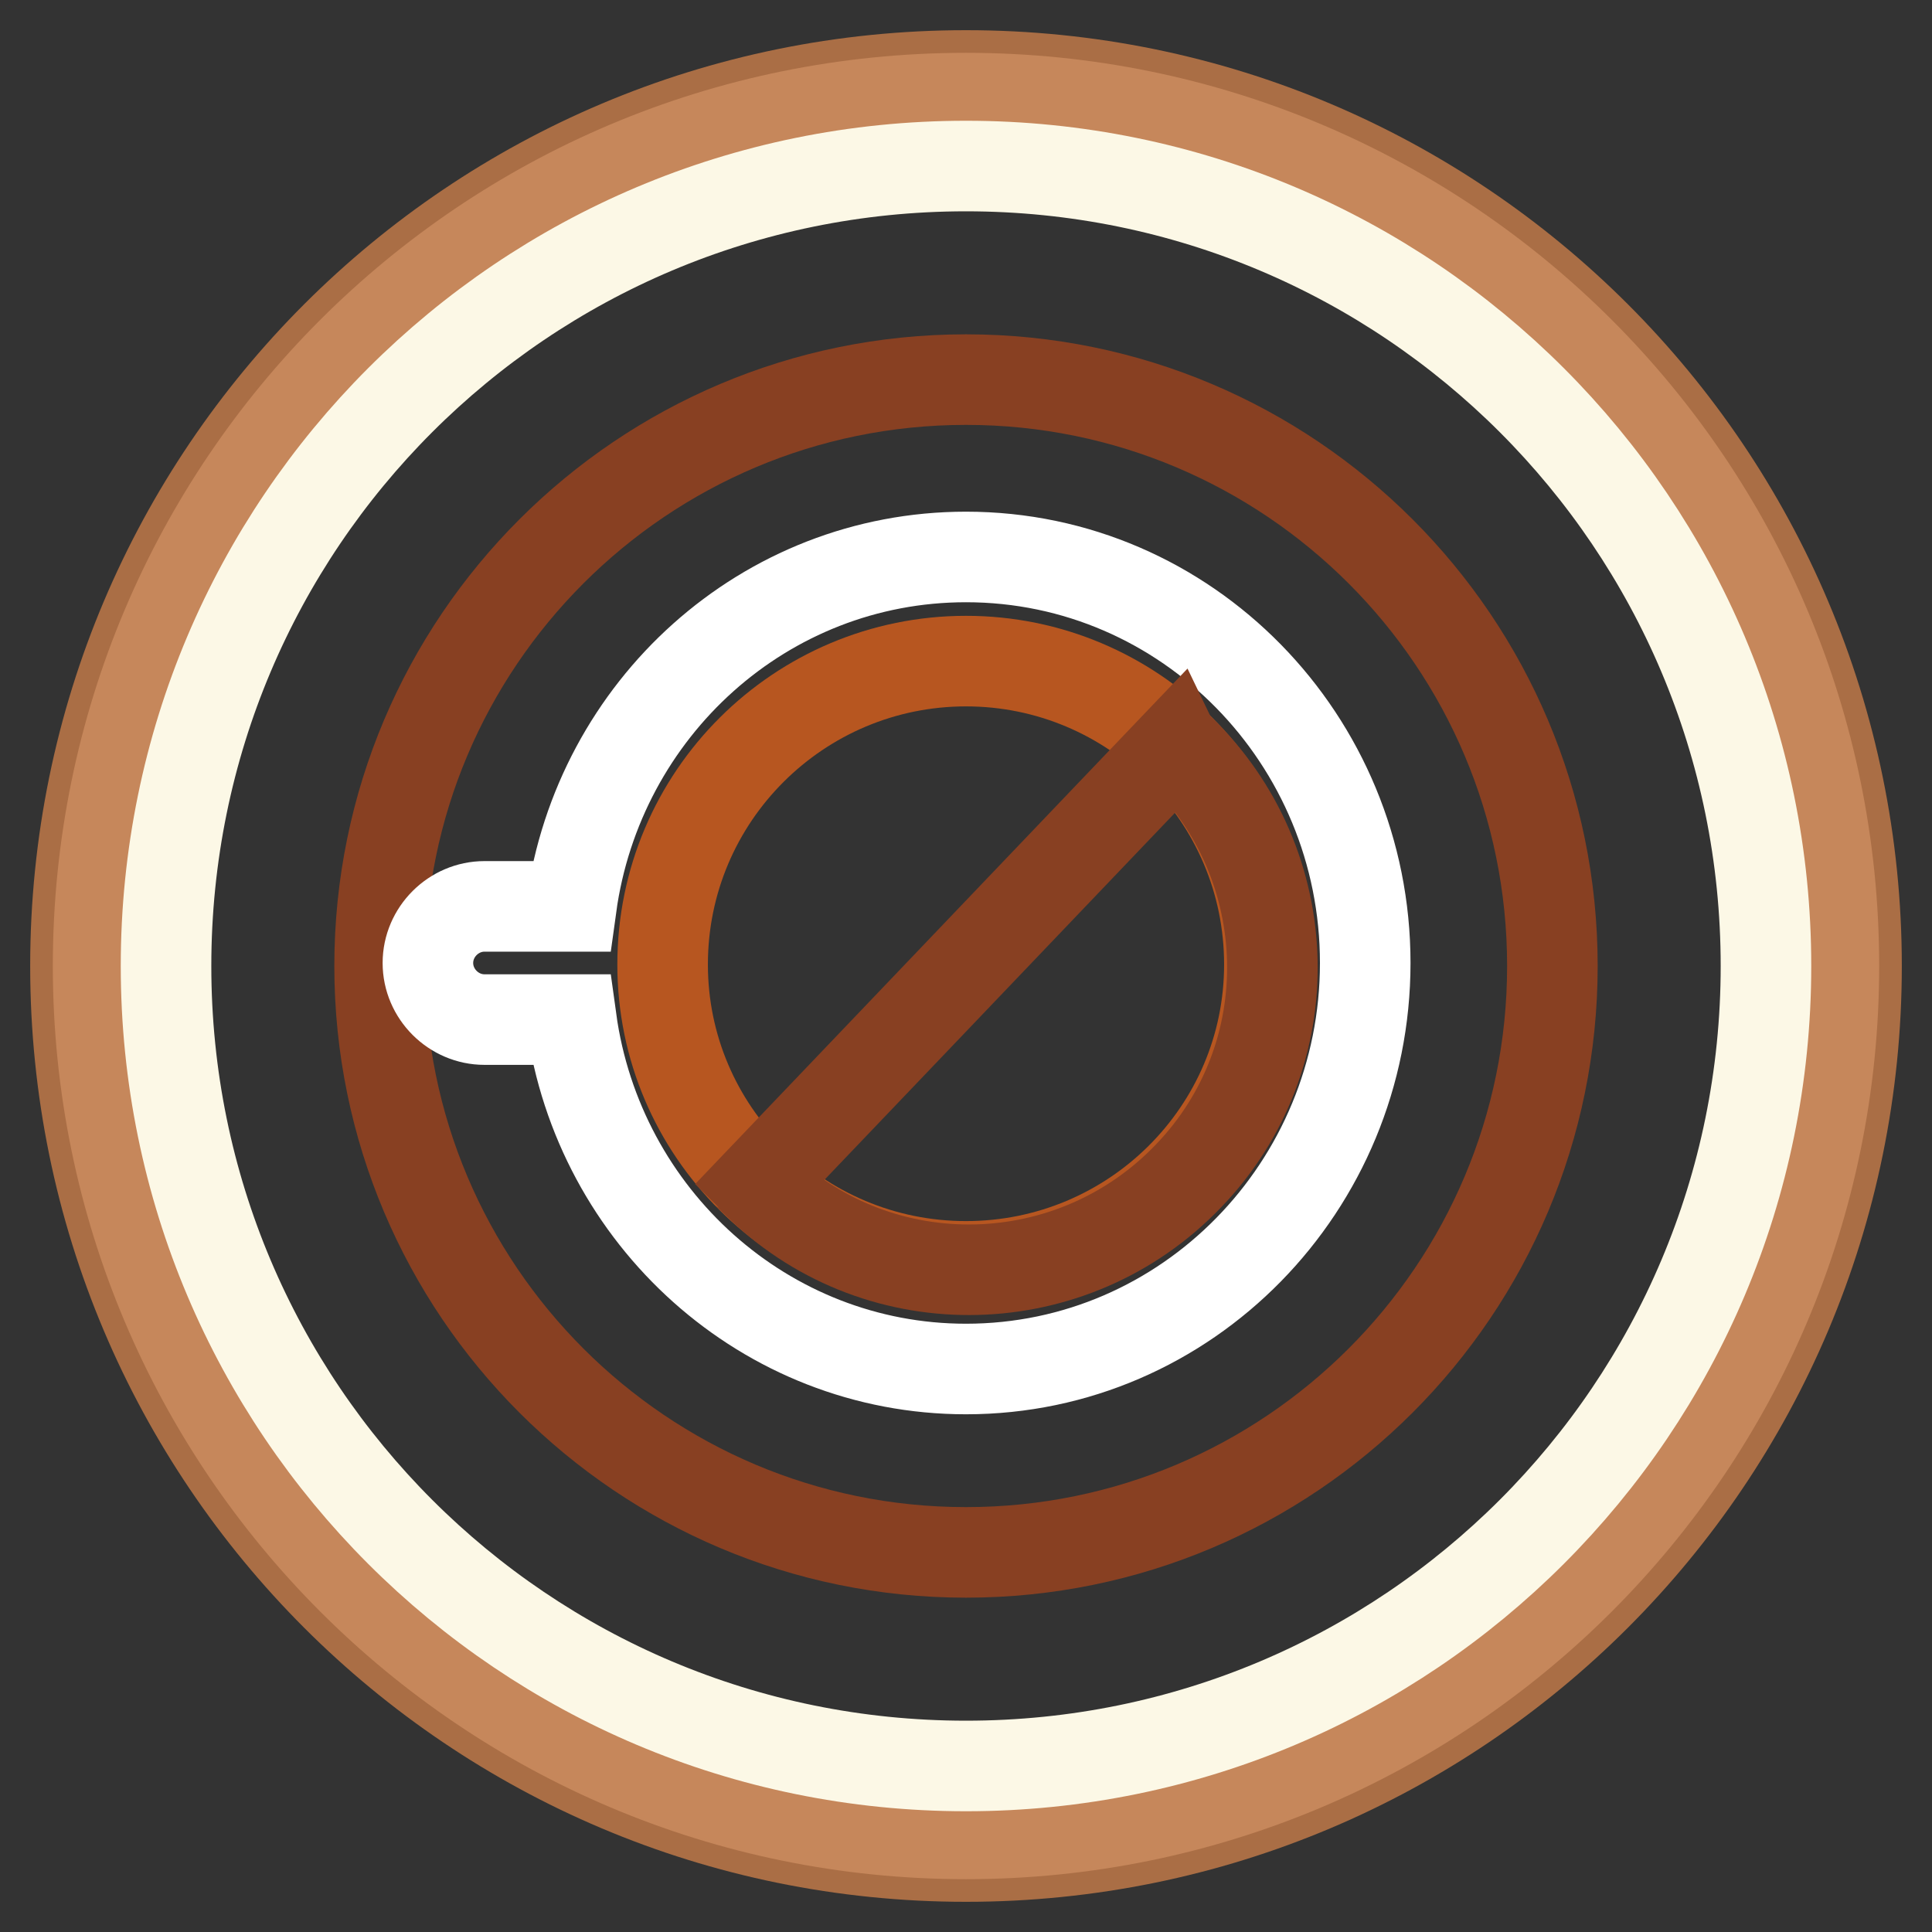 <?xml version="1.0" encoding="utf-8"?>
<!-- Svg Vector Icons : http://www.onlinewebfonts.com/icon -->
<!DOCTYPE svg PUBLIC "-//W3C//DTD SVG 1.1//EN" "http://www.w3.org/Graphics/SVG/1.1/DTD/svg11.dtd">
<svg version="1.1" xmlns="http://www.w3.org/2000/svg" xmlns:xlink="http://www.w3.org/1999/xlink" x="0px" y="0px" viewBox="0 0 256 256" enable-background="new 0 0 256 256" xml:space="preserve">
<rect x="0" y="0" width="256" height="256" fill="#333333" stroke="none"/>
<g> <path stroke-width="12" fill-opacity="0" stroke="#aa6e45"  d="M246,128c0,65.2-52.8,118-118,118c-65.2,0-118-52.8-118-118C10,62.8,62.8,10,128,10 C193.2,10,246,62.8,246,128"/> <path stroke-width="12" fill-opacity="0" stroke="#c6875b"  d="M243,128c0,63.6-51.6,115-115,115c-63.6,0-115-51.6-115-115C13,64.4,64.4,13,128,13S243,64.4,243,128"/> <path stroke-width="12" fill-opacity="0" stroke="#fcf8e6"  d="M234,128c0,58.6-47.4,106-106,106c-58.6,0-106-47.4-106-106C22,69.4,69.4,22,128,22 C186.6,22,234,69.4,234,128"/> <path stroke-width="12" fill-opacity="0" stroke="#884022"  d="M128,50.3c-42.9,0-77.7,34.8-77.7,77.7c0,42.9,34.8,77.7,77.7,77.7c42.9,0,77.7-34.8,77.7-77.7 C205.7,85.1,170.9,50.3,128,50.3"/> <path stroke-width="12" fill-opacity="0" stroke="#ffffff"  d="M128,73.8c-26.7,0-48.7,20.1-52.3,46.3H64.2c-4.1,0-7.5,3.4-7.5,7.5c0,4.1,3.4,7.5,7.5,7.5h11.5 c3.6,26.2,25.7,46.3,52.3,46.3c29.3,0,52.9-24.2,52.9-53.8C180.9,98,157.3,73.8,128,73.8"/> <path stroke-width="12" fill-opacity="0" stroke="#b75620"  d="M128,87.6c-22.1,0-40.2,17.9-40.2,40.2c0,22.1,18,40,40.2,40s40.2-17.9,40.2-40 C168.2,105.5,150.1,87.6,128,87.6"/> <path stroke-width="12" fill-opacity="0" stroke="#884022"  d="M156.2,99.2c-0.1-0.1-0.3-0.1-0.4-0.3l-55.3,57.9c0.1,0.1,0.3,0.3,0.3,0.4c16,15.3,41.4,14.6,56.7-1.4 C172.8,139.9,172.2,114.5,156.2,99.2"/></g>
</svg>